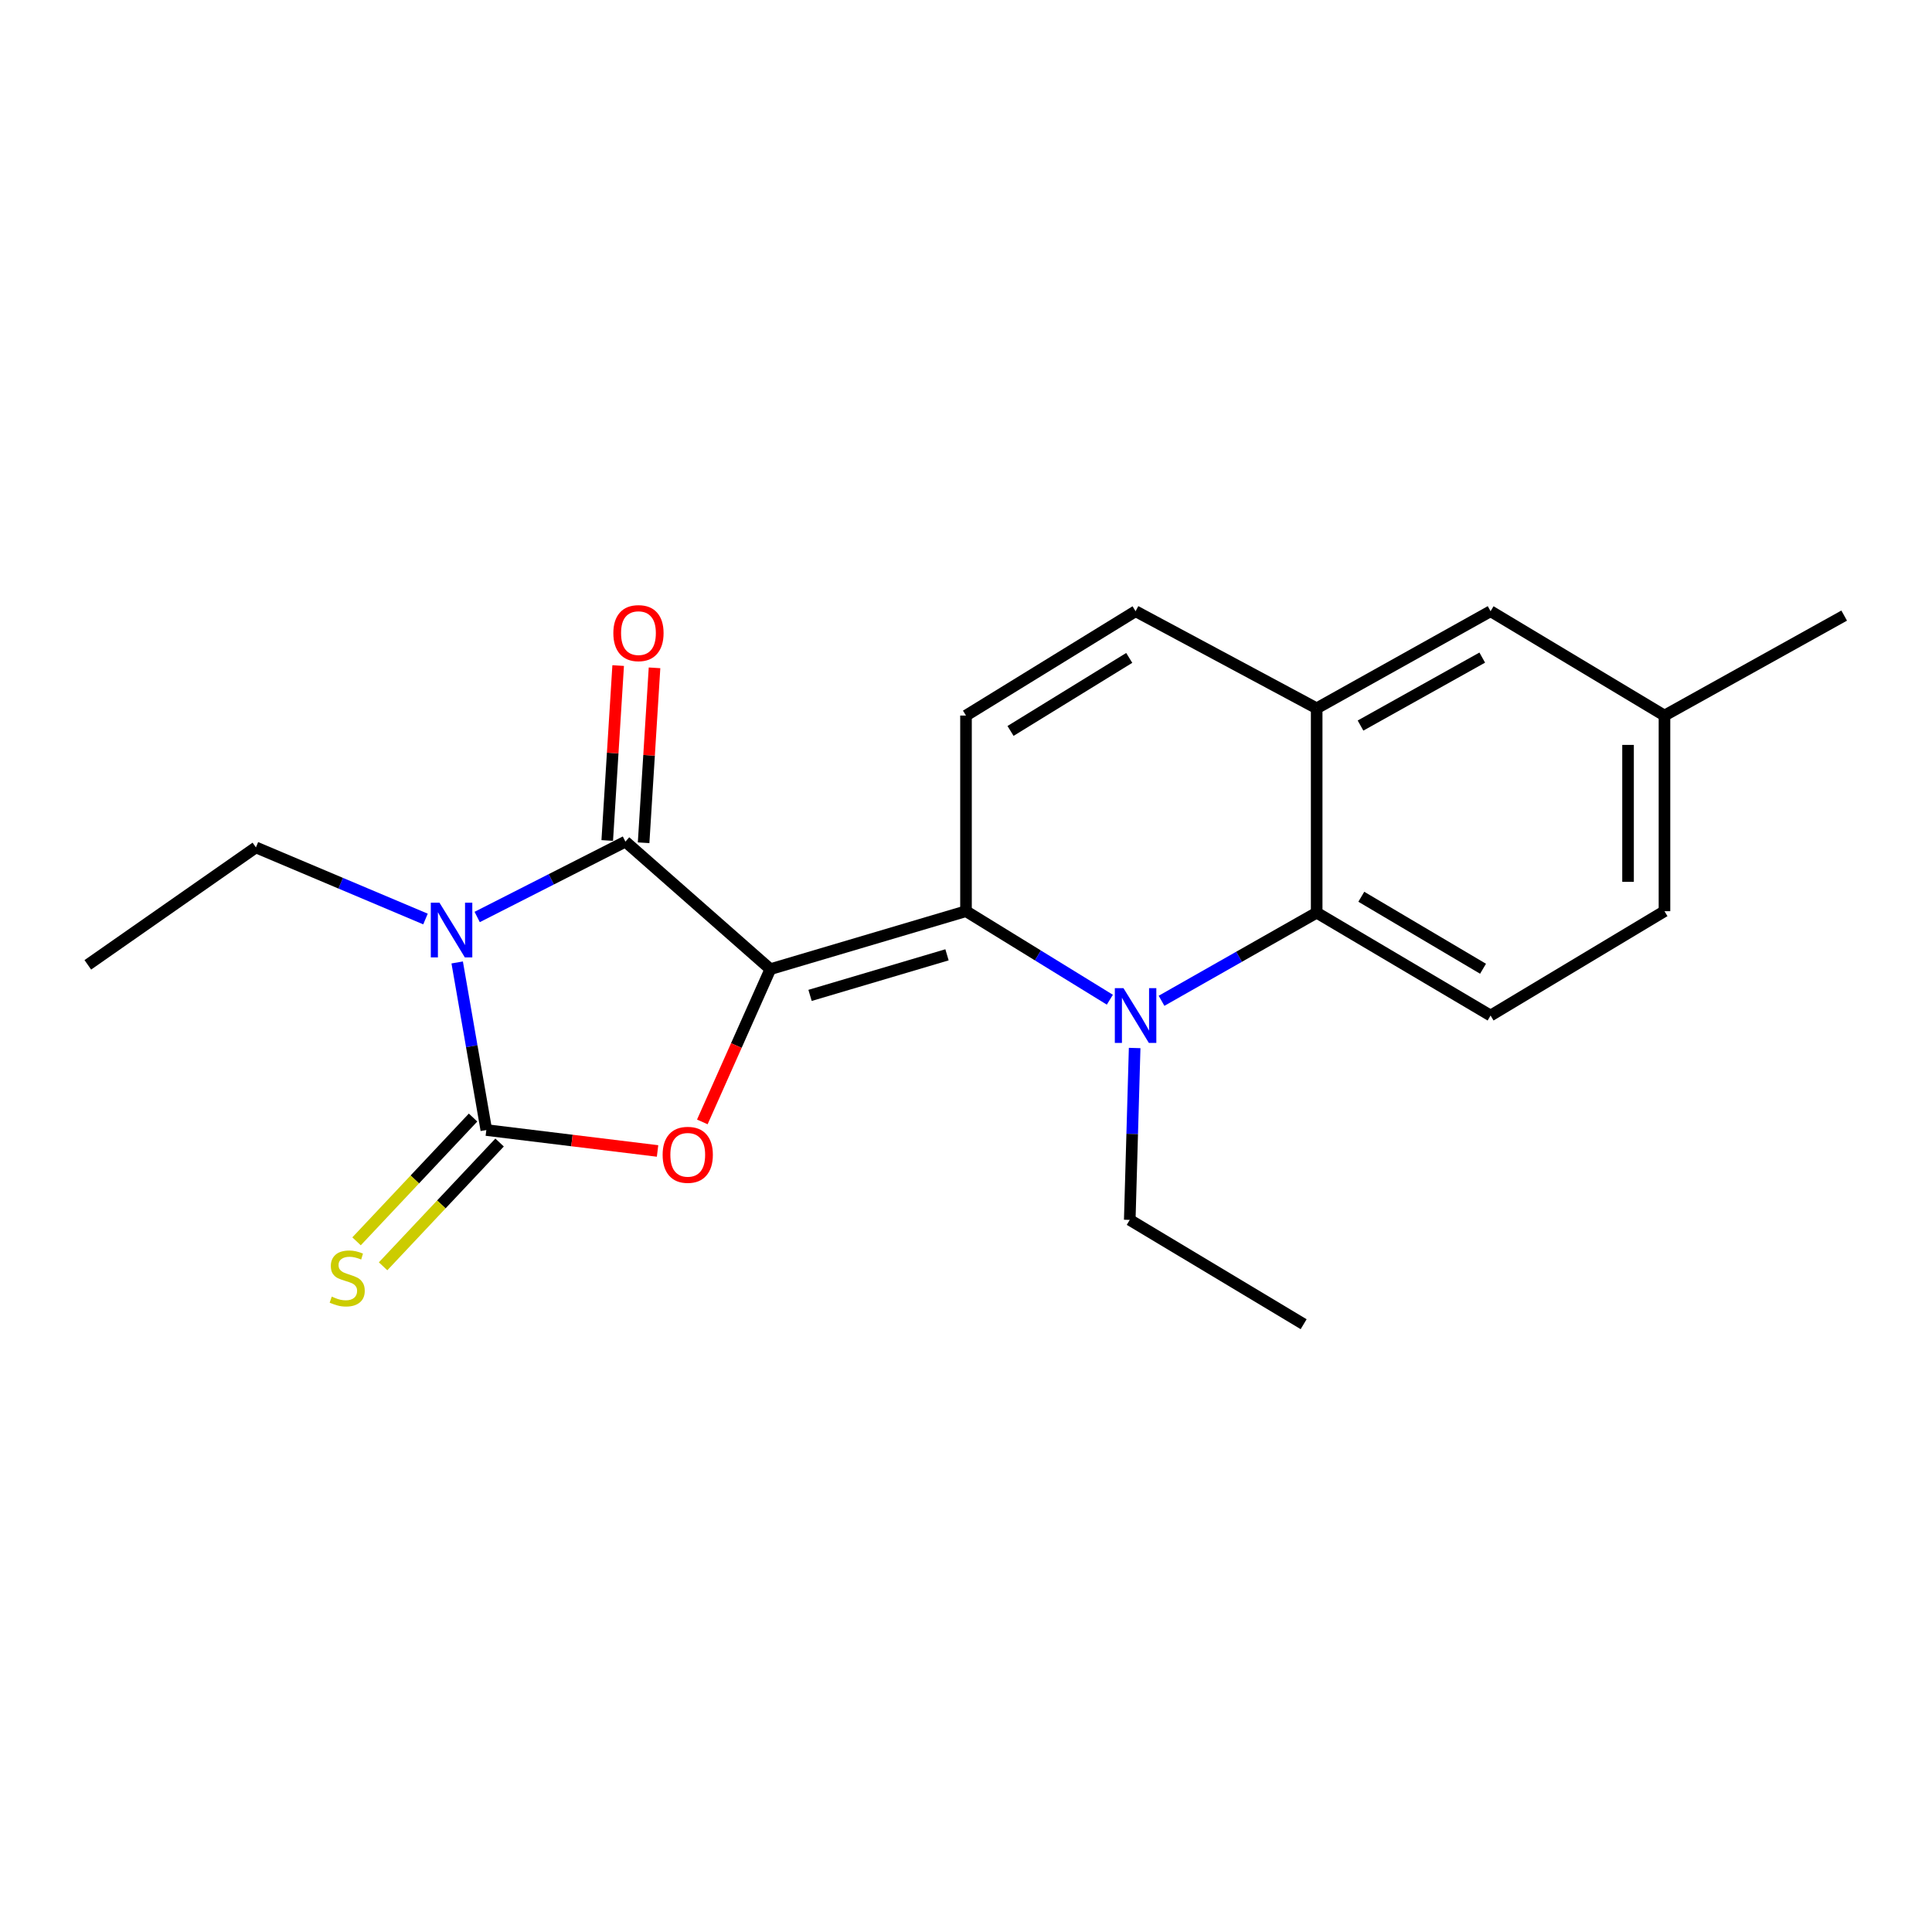 <?xml version='1.0' encoding='iso-8859-1'?>
<svg version='1.1' baseProfile='full'
              xmlns='http://www.w3.org/2000/svg'
                      xmlns:rdkit='http://www.rdkit.org/xml'
                      xmlns:xlink='http://www.w3.org/1999/xlink'
                  xml:space='preserve'
width='1000px' height='1000px' viewBox='0 0 1000 1000'>
<!-- END OF HEADER -->
<rect style='opacity:1.0;fill:#FFFFFF;stroke:none' width='1000' height='1000' x='0' y='0'> </rect>
<path class='bond-1' d='M 398.731,501.637 L 323.718,435.623' style='fill:none;fill-rule:evenodd;stroke:#000000;stroke-width:6px;stroke-linecap:butt;stroke-linejoin:miter;stroke-opacity:1' />
<path class='bond-2' d='M 398.731,501.637 L 500,471.632' style='fill:none;fill-rule:evenodd;stroke:#000000;stroke-width:6px;stroke-linecap:butt;stroke-linejoin:miter;stroke-opacity:1' />
<path class='bond-2' d='M 419.279,515.218 L 490.167,494.214' style='fill:none;fill-rule:evenodd;stroke:#000000;stroke-width:6px;stroke-linecap:butt;stroke-linejoin:miter;stroke-opacity:1' />
<path class='bond-4' d='M 398.731,501.637 L 381.127,541.168' style='fill:none;fill-rule:evenodd;stroke:#000000;stroke-width:6px;stroke-linecap:butt;stroke-linejoin:miter;stroke-opacity:1' />
<path class='bond-4' d='M 381.127,541.168 L 363.523,580.699' style='fill:none;fill-rule:evenodd;stroke:#FF0000;stroke-width:6px;stroke-linecap:butt;stroke-linejoin:miter;stroke-opacity:1' />
<path class='bond-0' d='M 246.986,474.632 L 285.352,455.128' style='fill:none;fill-rule:evenodd;stroke:#0000FF;stroke-width:6px;stroke-linecap:butt;stroke-linejoin:miter;stroke-opacity:1' />
<path class='bond-0' d='M 285.352,455.128 L 323.718,435.623' style='fill:none;fill-rule:evenodd;stroke:#000000;stroke-width:6px;stroke-linecap:butt;stroke-linejoin:miter;stroke-opacity:1' />
<path class='bond-14' d='M 220.234,475.681 L 176.344,457.15' style='fill:none;fill-rule:evenodd;stroke:#0000FF;stroke-width:6px;stroke-linecap:butt;stroke-linejoin:miter;stroke-opacity:1' />
<path class='bond-14' d='M 176.344,457.15 L 132.454,438.62' style='fill:none;fill-rule:evenodd;stroke:#000000;stroke-width:6px;stroke-linecap:butt;stroke-linejoin:miter;stroke-opacity:1' />
<path class='bond-21' d='M 236.641,498.162 L 244.181,541.535' style='fill:none;fill-rule:evenodd;stroke:#0000FF;stroke-width:6px;stroke-linecap:butt;stroke-linejoin:miter;stroke-opacity:1' />
<path class='bond-21' d='M 244.181,541.535 L 251.721,584.907' style='fill:none;fill-rule:evenodd;stroke:#000000;stroke-width:6px;stroke-linecap:butt;stroke-linejoin:miter;stroke-opacity:1' />
<path class='bond-12' d='M 333.129,436.211 L 335.956,390.941' style='fill:none;fill-rule:evenodd;stroke:#000000;stroke-width:6px;stroke-linecap:butt;stroke-linejoin:miter;stroke-opacity:1' />
<path class='bond-12' d='M 335.956,390.941 L 338.784,345.671' style='fill:none;fill-rule:evenodd;stroke:#FF0000;stroke-width:6px;stroke-linecap:butt;stroke-linejoin:miter;stroke-opacity:1' />
<path class='bond-12' d='M 314.307,435.035 L 317.135,389.765' style='fill:none;fill-rule:evenodd;stroke:#000000;stroke-width:6px;stroke-linecap:butt;stroke-linejoin:miter;stroke-opacity:1' />
<path class='bond-12' d='M 317.135,389.765 L 319.963,344.496' style='fill:none;fill-rule:evenodd;stroke:#FF0000;stroke-width:6px;stroke-linecap:butt;stroke-linejoin:miter;stroke-opacity:1' />
<path class='bond-5' d='M 500,471.632 L 537.229,494.539' style='fill:none;fill-rule:evenodd;stroke:#000000;stroke-width:6px;stroke-linecap:butt;stroke-linejoin:miter;stroke-opacity:1' />
<path class='bond-5' d='M 537.229,494.539 L 574.458,517.446' style='fill:none;fill-rule:evenodd;stroke:#0000FF;stroke-width:6px;stroke-linecap:butt;stroke-linejoin:miter;stroke-opacity:1' />
<path class='bond-7' d='M 500,471.632 L 500,370.374' style='fill:none;fill-rule:evenodd;stroke:#000000;stroke-width:6px;stroke-linecap:butt;stroke-linejoin:miter;stroke-opacity:1' />
<path class='bond-3' d='M 251.721,584.907 L 296.036,590.322' style='fill:none;fill-rule:evenodd;stroke:#000000;stroke-width:6px;stroke-linecap:butt;stroke-linejoin:miter;stroke-opacity:1' />
<path class='bond-3' d='M 296.036,590.322 L 340.35,595.737' style='fill:none;fill-rule:evenodd;stroke:#FF0000;stroke-width:6px;stroke-linecap:butt;stroke-linejoin:miter;stroke-opacity:1' />
<path class='bond-10' d='M 244.855,578.444 L 214.705,610.476' style='fill:none;fill-rule:evenodd;stroke:#000000;stroke-width:6px;stroke-linecap:butt;stroke-linejoin:miter;stroke-opacity:1' />
<path class='bond-10' d='M 214.705,610.476 L 184.555,642.508' style='fill:none;fill-rule:evenodd;stroke:#CCCC00;stroke-width:6px;stroke-linecap:butt;stroke-linejoin:miter;stroke-opacity:1' />
<path class='bond-10' d='M 258.587,591.369 L 228.437,623.402' style='fill:none;fill-rule:evenodd;stroke:#000000;stroke-width:6px;stroke-linecap:butt;stroke-linejoin:miter;stroke-opacity:1' />
<path class='bond-10' d='M 228.437,623.402 L 198.287,655.434' style='fill:none;fill-rule:evenodd;stroke:#CCCC00;stroke-width:6px;stroke-linecap:butt;stroke-linejoin:miter;stroke-opacity:1' />
<path class='bond-6' d='M 601.209,518.01 L 641.36,495.209' style='fill:none;fill-rule:evenodd;stroke:#0000FF;stroke-width:6px;stroke-linecap:butt;stroke-linejoin:miter;stroke-opacity:1' />
<path class='bond-6' d='M 641.36,495.209 L 681.51,472.407' style='fill:none;fill-rule:evenodd;stroke:#000000;stroke-width:6px;stroke-linecap:butt;stroke-linejoin:miter;stroke-opacity:1' />
<path class='bond-15' d='M 587.295,542.445 L 586.026,586.929' style='fill:none;fill-rule:evenodd;stroke:#0000FF;stroke-width:6px;stroke-linecap:butt;stroke-linejoin:miter;stroke-opacity:1' />
<path class='bond-15' d='M 586.026,586.929 L 584.757,631.413' style='fill:none;fill-rule:evenodd;stroke:#000000;stroke-width:6px;stroke-linecap:butt;stroke-linejoin:miter;stroke-opacity:1' />
<path class='bond-11' d='M 681.51,472.407 L 771.516,525.64' style='fill:none;fill-rule:evenodd;stroke:#000000;stroke-width:6px;stroke-linecap:butt;stroke-linejoin:miter;stroke-opacity:1' />
<path class='bond-11' d='M 704.611,464.16 L 767.615,501.423' style='fill:none;fill-rule:evenodd;stroke:#000000;stroke-width:6px;stroke-linecap:butt;stroke-linejoin:miter;stroke-opacity:1' />
<path class='bond-22' d='M 681.51,472.407 L 681.51,366.623' style='fill:none;fill-rule:evenodd;stroke:#000000;stroke-width:6px;stroke-linecap:butt;stroke-linejoin:miter;stroke-opacity:1' />
<path class='bond-9' d='M 500,370.374 L 587.774,316.366' style='fill:none;fill-rule:evenodd;stroke:#000000;stroke-width:6px;stroke-linecap:butt;stroke-linejoin:miter;stroke-opacity:1' />
<path class='bond-9' d='M 523.049,378.334 L 584.491,340.529' style='fill:none;fill-rule:evenodd;stroke:#000000;stroke-width:6px;stroke-linecap:butt;stroke-linejoin:miter;stroke-opacity:1' />
<path class='bond-8' d='M 681.51,366.623 L 587.774,316.366' style='fill:none;fill-rule:evenodd;stroke:#000000;stroke-width:6px;stroke-linecap:butt;stroke-linejoin:miter;stroke-opacity:1' />
<path class='bond-13' d='M 681.51,366.623 L 771.516,316.366' style='fill:none;fill-rule:evenodd;stroke:#000000;stroke-width:6px;stroke-linecap:butt;stroke-linejoin:miter;stroke-opacity:1' />
<path class='bond-13' d='M 704.205,375.55 L 767.209,340.37' style='fill:none;fill-rule:evenodd;stroke:#000000;stroke-width:6px;stroke-linecap:butt;stroke-linejoin:miter;stroke-opacity:1' />
<path class='bond-16' d='M 771.516,525.64 L 861.533,471.632' style='fill:none;fill-rule:evenodd;stroke:#000000;stroke-width:6px;stroke-linecap:butt;stroke-linejoin:miter;stroke-opacity:1' />
<path class='bond-17' d='M 771.516,316.366 L 861.533,370.374' style='fill:none;fill-rule:evenodd;stroke:#000000;stroke-width:6px;stroke-linecap:butt;stroke-linejoin:miter;stroke-opacity:1' />
<path class='bond-19' d='M 132.454,438.62 L 45.455,499.395' style='fill:none;fill-rule:evenodd;stroke:#000000;stroke-width:6px;stroke-linecap:butt;stroke-linejoin:miter;stroke-opacity:1' />
<path class='bond-20' d='M 584.757,631.413 L 674.763,685.4' style='fill:none;fill-rule:evenodd;stroke:#000000;stroke-width:6px;stroke-linecap:butt;stroke-linejoin:miter;stroke-opacity:1' />
<path class='bond-23' d='M 861.533,471.632 L 861.533,370.374' style='fill:none;fill-rule:evenodd;stroke:#000000;stroke-width:6px;stroke-linecap:butt;stroke-linejoin:miter;stroke-opacity:1' />
<path class='bond-23' d='M 842.674,456.443 L 842.674,385.563' style='fill:none;fill-rule:evenodd;stroke:#000000;stroke-width:6px;stroke-linecap:butt;stroke-linejoin:miter;stroke-opacity:1' />
<path class='bond-18' d='M 861.533,370.374 L 954.545,318.629' style='fill:none;fill-rule:evenodd;stroke:#000000;stroke-width:6px;stroke-linecap:butt;stroke-linejoin:miter;stroke-opacity:1' />
<path  class='atom-1' d='M 227.462 467.215
L 236.742 482.215
Q 237.662 483.695, 239.142 486.375
Q 240.622 489.055, 240.702 489.215
L 240.702 467.215
L 244.462 467.215
L 244.462 495.535
L 240.582 495.535
L 230.622 479.135
Q 229.462 477.215, 228.222 475.015
Q 227.022 472.815, 226.662 472.135
L 226.662 495.535
L 222.982 495.535
L 222.982 467.215
L 227.462 467.215
' fill='#0000FF'/>
<path  class='atom-5' d='M 342.976 597.727
Q 342.976 590.927, 346.336 587.127
Q 349.696 583.327, 355.976 583.327
Q 362.256 583.327, 365.616 587.127
Q 368.976 590.927, 368.976 597.727
Q 368.976 604.607, 365.576 608.527
Q 362.176 612.407, 355.976 612.407
Q 349.736 612.407, 346.336 608.527
Q 342.976 604.647, 342.976 597.727
M 355.976 609.207
Q 360.296 609.207, 362.616 606.327
Q 364.976 603.407, 364.976 597.727
Q 364.976 592.167, 362.616 589.367
Q 360.296 586.527, 355.976 586.527
Q 351.656 586.527, 349.296 589.327
Q 346.976 592.127, 346.976 597.727
Q 346.976 603.447, 349.296 606.327
Q 351.656 609.207, 355.976 609.207
' fill='#FF0000'/>
<path  class='atom-6' d='M 581.514 511.48
L 590.794 526.48
Q 591.714 527.96, 593.194 530.64
Q 594.674 533.32, 594.754 533.48
L 594.754 511.48
L 598.514 511.48
L 598.514 539.8
L 594.634 539.8
L 584.674 523.4
Q 583.514 521.48, 582.274 519.28
Q 581.074 517.08, 580.714 516.4
L 580.714 539.8
L 577.034 539.8
L 577.034 511.48
L 581.514 511.48
' fill='#0000FF'/>
<path  class='atom-11' d='M 171.714 671.128
Q 172.034 671.248, 173.354 671.808
Q 174.674 672.368, 176.114 672.728
Q 177.594 673.048, 179.034 673.048
Q 181.714 673.048, 183.274 671.768
Q 184.834 670.448, 184.834 668.168
Q 184.834 666.608, 184.034 665.648
Q 183.274 664.688, 182.074 664.168
Q 180.874 663.648, 178.874 663.048
Q 176.354 662.288, 174.834 661.568
Q 173.354 660.848, 172.274 659.328
Q 171.234 657.808, 171.234 655.248
Q 171.234 651.688, 173.634 649.488
Q 176.074 647.288, 180.874 647.288
Q 184.154 647.288, 187.874 648.848
L 186.954 651.928
Q 183.554 650.528, 180.994 650.528
Q 178.234 650.528, 176.714 651.688
Q 175.194 652.808, 175.234 654.768
Q 175.234 656.288, 175.994 657.208
Q 176.794 658.128, 177.914 658.648
Q 179.074 659.168, 180.994 659.768
Q 183.554 660.568, 185.074 661.368
Q 186.594 662.168, 187.674 663.808
Q 188.794 665.408, 188.794 668.168
Q 188.794 672.088, 186.154 674.208
Q 183.554 676.288, 179.194 676.288
Q 176.674 676.288, 174.754 675.728
Q 172.874 675.208, 170.634 674.288
L 171.714 671.128
' fill='#CCCC00'/>
<path  class='atom-13' d='M 317.465 327.698
Q 317.465 320.898, 320.825 317.098
Q 324.185 313.298, 330.465 313.298
Q 336.745 313.298, 340.105 317.098
Q 343.465 320.898, 343.465 327.698
Q 343.465 334.578, 340.065 338.498
Q 336.665 342.378, 330.465 342.378
Q 324.225 342.378, 320.825 338.498
Q 317.465 334.618, 317.465 327.698
M 330.465 339.178
Q 334.785 339.178, 337.105 336.298
Q 339.465 333.378, 339.465 327.698
Q 339.465 322.138, 337.105 319.338
Q 334.785 316.498, 330.465 316.498
Q 326.145 316.498, 323.785 319.298
Q 321.465 322.098, 321.465 327.698
Q 321.465 333.418, 323.785 336.298
Q 326.145 339.178, 330.465 339.178
' fill='#FF0000'/>
</svg>

